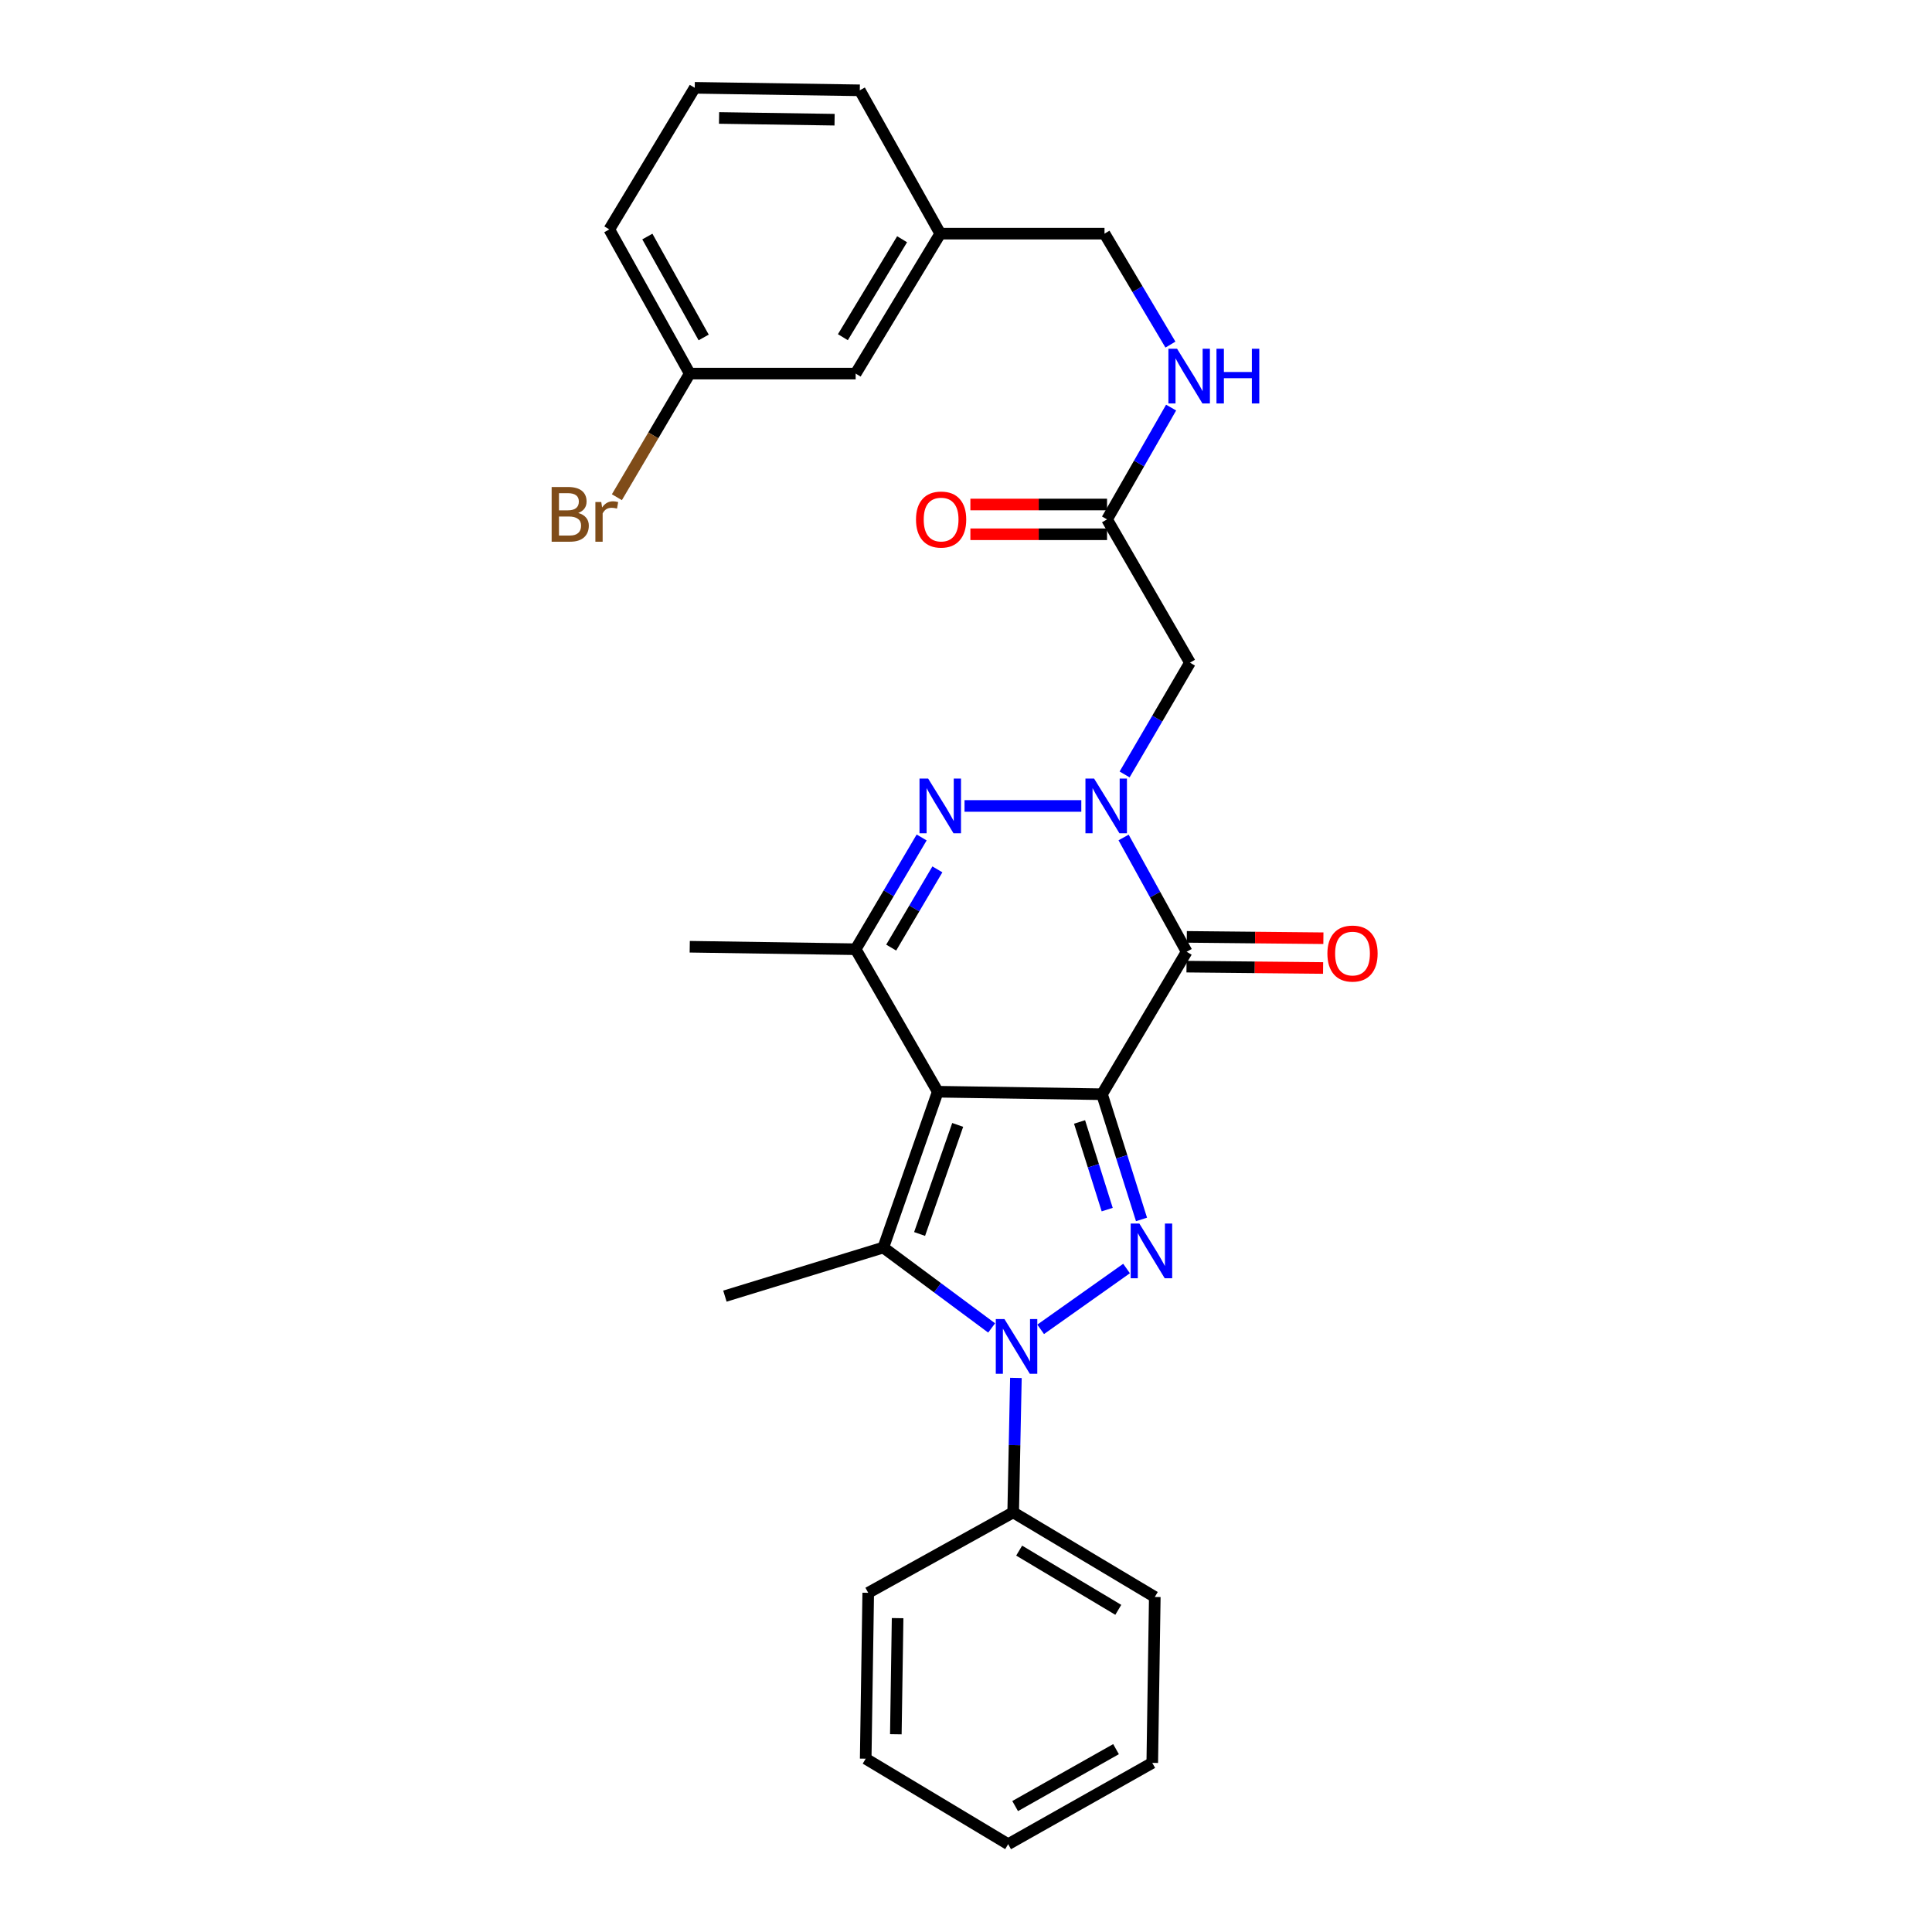 <?xml version='1.0' encoding='iso-8859-1'?>
<svg version='1.1' baseProfile='full'
              xmlns='http://www.w3.org/2000/svg'
                      xmlns:rdkit='http://www.rdkit.org/xml'
                      xmlns:xlink='http://www.w3.org/1999/xlink'
                  xml:space='preserve'
width='1000px' height='1000px' viewBox='0 0 1000 1000'>
<!-- END OF HEADER -->
<rect style='opacity:1.0;fill:#FFFFFF;stroke:none' width='1000' height='1000' x='0' y='0'> </rect>
<path class='bond-0' d='M 570.399,566.366 L 485.384,565.073' style='fill:none;fill-rule:evenodd;stroke:#000000;stroke-width:6px;stroke-linecap:butt;stroke-linejoin:miter;stroke-opacity:1' />
<path class='bond-1' d='M 570.399,566.366 L 580.622,598.77' style='fill:none;fill-rule:evenodd;stroke:#000000;stroke-width:6px;stroke-linecap:butt;stroke-linejoin:miter;stroke-opacity:1' />
<path class='bond-1' d='M 580.622,598.77 L 590.844,631.175' style='fill:none;fill-rule:evenodd;stroke:#0000FF;stroke-width:6px;stroke-linecap:butt;stroke-linejoin:miter;stroke-opacity:1' />
<path class='bond-1' d='M 558.774,580.722 L 565.93,603.405' style='fill:none;fill-rule:evenodd;stroke:#000000;stroke-width:6px;stroke-linecap:butt;stroke-linejoin:miter;stroke-opacity:1' />
<path class='bond-1' d='M 565.93,603.405 L 573.085,626.089' style='fill:none;fill-rule:evenodd;stroke:#0000FF;stroke-width:6px;stroke-linecap:butt;stroke-linejoin:miter;stroke-opacity:1' />
<path class='bond-4' d='M 570.399,566.366 L 614.212,492.631' style='fill:none;fill-rule:evenodd;stroke:#000000;stroke-width:6px;stroke-linecap:butt;stroke-linejoin:miter;stroke-opacity:1' />
<path class='bond-5' d='M 485.384,565.073 L 457.208,645.724' style='fill:none;fill-rule:evenodd;stroke:#000000;stroke-width:6px;stroke-linecap:butt;stroke-linejoin:miter;stroke-opacity:1' />
<path class='bond-5' d='M 495.702,582.252 L 475.978,638.707' style='fill:none;fill-rule:evenodd;stroke:#000000;stroke-width:6px;stroke-linecap:butt;stroke-linejoin:miter;stroke-opacity:1' />
<path class='bond-7' d='M 485.384,565.073 L 442.889,491.321' style='fill:none;fill-rule:evenodd;stroke:#000000;stroke-width:6px;stroke-linecap:butt;stroke-linejoin:miter;stroke-opacity:1' />
<path class='bond-3' d='M 583.103,656.581 L 538.643,688.065' style='fill:none;fill-rule:evenodd;stroke:#0000FF;stroke-width:6px;stroke-linecap:butt;stroke-linejoin:miter;stroke-opacity:1' />
<path class='bond-2' d='M 581.568,433.474 L 597.89,463.052' style='fill:none;fill-rule:evenodd;stroke:#0000FF;stroke-width:6px;stroke-linecap:butt;stroke-linejoin:miter;stroke-opacity:1' />
<path class='bond-2' d='M 597.89,463.052 L 614.212,492.631' style='fill:none;fill-rule:evenodd;stroke:#000000;stroke-width:6px;stroke-linecap:butt;stroke-linejoin:miter;stroke-opacity:1' />
<path class='bond-6' d='M 559.678,417.159 L 499.241,417.159' style='fill:none;fill-rule:evenodd;stroke:#0000FF;stroke-width:6px;stroke-linecap:butt;stroke-linejoin:miter;stroke-opacity:1' />
<path class='bond-8' d='M 582.099,400.851 L 599.012,371.923' style='fill:none;fill-rule:evenodd;stroke:#0000FF;stroke-width:6px;stroke-linecap:butt;stroke-linejoin:miter;stroke-opacity:1' />
<path class='bond-8' d='M 599.012,371.923 L 615.924,342.996' style='fill:none;fill-rule:evenodd;stroke:#000000;stroke-width:6px;stroke-linecap:butt;stroke-linejoin:miter;stroke-opacity:1' />
<path class='bond-11' d='M 525.829,713.214 L 525.125,748.008' style='fill:none;fill-rule:evenodd;stroke:#0000FF;stroke-width:6px;stroke-linecap:butt;stroke-linejoin:miter;stroke-opacity:1' />
<path class='bond-11' d='M 525.125,748.008 L 524.421,782.803' style='fill:none;fill-rule:evenodd;stroke:#000000;stroke-width:6px;stroke-linecap:butt;stroke-linejoin:miter;stroke-opacity:1' />
<path class='bond-30' d='M 513.272,687.34 L 485.24,666.532' style='fill:none;fill-rule:evenodd;stroke:#0000FF;stroke-width:6px;stroke-linecap:butt;stroke-linejoin:miter;stroke-opacity:1' />
<path class='bond-30' d='M 485.24,666.532 L 457.208,645.724' style='fill:none;fill-rule:evenodd;stroke:#000000;stroke-width:6px;stroke-linecap:butt;stroke-linejoin:miter;stroke-opacity:1' />
<path class='bond-10' d='M 614.136,500.333 L 649.486,500.682' style='fill:none;fill-rule:evenodd;stroke:#000000;stroke-width:6px;stroke-linecap:butt;stroke-linejoin:miter;stroke-opacity:1' />
<path class='bond-10' d='M 649.486,500.682 L 684.836,501.031' style='fill:none;fill-rule:evenodd;stroke:#FF0000;stroke-width:6px;stroke-linecap:butt;stroke-linejoin:miter;stroke-opacity:1' />
<path class='bond-10' d='M 614.288,484.928 L 649.638,485.277' style='fill:none;fill-rule:evenodd;stroke:#000000;stroke-width:6px;stroke-linecap:butt;stroke-linejoin:miter;stroke-opacity:1' />
<path class='bond-10' d='M 649.638,485.277 L 684.988,485.626' style='fill:none;fill-rule:evenodd;stroke:#FF0000;stroke-width:6px;stroke-linecap:butt;stroke-linejoin:miter;stroke-opacity:1' />
<path class='bond-14' d='M 457.208,645.724 L 375.214,670.878' style='fill:none;fill-rule:evenodd;stroke:#000000;stroke-width:6px;stroke-linecap:butt;stroke-linejoin:miter;stroke-opacity:1' />
<path class='bond-29' d='M 477.045,433.472 L 459.967,462.396' style='fill:none;fill-rule:evenodd;stroke:#0000FF;stroke-width:6px;stroke-linecap:butt;stroke-linejoin:miter;stroke-opacity:1' />
<path class='bond-29' d='M 459.967,462.396 L 442.889,491.321' style='fill:none;fill-rule:evenodd;stroke:#000000;stroke-width:6px;stroke-linecap:butt;stroke-linejoin:miter;stroke-opacity:1' />
<path class='bond-29' d='M 485.188,449.982 L 473.233,470.229' style='fill:none;fill-rule:evenodd;stroke:#0000FF;stroke-width:6px;stroke-linecap:butt;stroke-linejoin:miter;stroke-opacity:1' />
<path class='bond-29' d='M 473.233,470.229 L 461.279,490.477' style='fill:none;fill-rule:evenodd;stroke:#000000;stroke-width:6px;stroke-linecap:butt;stroke-linejoin:miter;stroke-opacity:1' />
<path class='bond-18' d='M 442.889,491.321 L 357.009,490.029' style='fill:none;fill-rule:evenodd;stroke:#000000;stroke-width:6px;stroke-linecap:butt;stroke-linejoin:miter;stroke-opacity:1' />
<path class='bond-9' d='M 615.924,342.996 L 573.001,268.833' style='fill:none;fill-rule:evenodd;stroke:#000000;stroke-width:6px;stroke-linecap:butt;stroke-linejoin:miter;stroke-opacity:1' />
<path class='bond-12' d='M 573.001,268.833 L 589.583,239.9' style='fill:none;fill-rule:evenodd;stroke:#000000;stroke-width:6px;stroke-linecap:butt;stroke-linejoin:miter;stroke-opacity:1' />
<path class='bond-12' d='M 589.583,239.9 L 606.165,210.967' style='fill:none;fill-rule:evenodd;stroke:#0000FF;stroke-width:6px;stroke-linecap:butt;stroke-linejoin:miter;stroke-opacity:1' />
<path class='bond-13' d='M 573.001,261.13 L 537.635,261.13' style='fill:none;fill-rule:evenodd;stroke:#000000;stroke-width:6px;stroke-linecap:butt;stroke-linejoin:miter;stroke-opacity:1' />
<path class='bond-13' d='M 537.635,261.13 L 502.268,261.13' style='fill:none;fill-rule:evenodd;stroke:#FF0000;stroke-width:6px;stroke-linecap:butt;stroke-linejoin:miter;stroke-opacity:1' />
<path class='bond-13' d='M 573.001,276.536 L 537.635,276.536' style='fill:none;fill-rule:evenodd;stroke:#000000;stroke-width:6px;stroke-linecap:butt;stroke-linejoin:miter;stroke-opacity:1' />
<path class='bond-13' d='M 537.635,276.536 L 502.268,276.536' style='fill:none;fill-rule:evenodd;stroke:#FF0000;stroke-width:6px;stroke-linecap:butt;stroke-linejoin:miter;stroke-opacity:1' />
<path class='bond-22' d='M 524.421,782.803 L 597.719,826.59' style='fill:none;fill-rule:evenodd;stroke:#000000;stroke-width:6px;stroke-linecap:butt;stroke-linejoin:miter;stroke-opacity:1' />
<path class='bond-22' d='M 527.515,802.597 L 578.824,833.248' style='fill:none;fill-rule:evenodd;stroke:#000000;stroke-width:6px;stroke-linecap:butt;stroke-linejoin:miter;stroke-opacity:1' />
<path class='bond-23' d='M 524.421,782.803 L 449.394,824.433' style='fill:none;fill-rule:evenodd;stroke:#000000;stroke-width:6px;stroke-linecap:butt;stroke-linejoin:miter;stroke-opacity:1' />
<path class='bond-15' d='M 605.817,178.366 L 588.754,149.651' style='fill:none;fill-rule:evenodd;stroke:#0000FF;stroke-width:6px;stroke-linecap:butt;stroke-linejoin:miter;stroke-opacity:1' />
<path class='bond-15' d='M 588.754,149.651 L 571.692,120.935' style='fill:none;fill-rule:evenodd;stroke:#000000;stroke-width:6px;stroke-linecap:butt;stroke-linejoin:miter;stroke-opacity:1' />
<path class='bond-19' d='M 571.692,120.935 L 486.676,120.935' style='fill:none;fill-rule:evenodd;stroke:#000000;stroke-width:6px;stroke-linecap:butt;stroke-linejoin:miter;stroke-opacity:1' />
<path class='bond-16' d='M 442.889,193.369 L 486.676,120.935' style='fill:none;fill-rule:evenodd;stroke:#000000;stroke-width:6px;stroke-linecap:butt;stroke-linejoin:miter;stroke-opacity:1' />
<path class='bond-16' d='M 436.273,174.534 L 466.924,123.83' style='fill:none;fill-rule:evenodd;stroke:#000000;stroke-width:6px;stroke-linecap:butt;stroke-linejoin:miter;stroke-opacity:1' />
<path class='bond-17' d='M 442.889,193.369 L 357.009,193.369' style='fill:none;fill-rule:evenodd;stroke:#000000;stroke-width:6px;stroke-linecap:butt;stroke-linejoin:miter;stroke-opacity:1' />
<path class='bond-20' d='M 357.009,193.369 L 338.154,225.363' style='fill:none;fill-rule:evenodd;stroke:#000000;stroke-width:6px;stroke-linecap:butt;stroke-linejoin:miter;stroke-opacity:1' />
<path class='bond-20' d='M 338.154,225.363 L 319.299,257.357' style='fill:none;fill-rule:evenodd;stroke:#7F4C19;stroke-width:6px;stroke-linecap:butt;stroke-linejoin:miter;stroke-opacity:1' />
<path class='bond-32' d='M 357.009,193.369 L 315.37,118.744' style='fill:none;fill-rule:evenodd;stroke:#000000;stroke-width:6px;stroke-linecap:butt;stroke-linejoin:miter;stroke-opacity:1' />
<path class='bond-32' d='M 364.217,174.669 L 335.069,122.431' style='fill:none;fill-rule:evenodd;stroke:#000000;stroke-width:6px;stroke-linecap:butt;stroke-linejoin:miter;stroke-opacity:1' />
<path class='bond-25' d='M 486.676,120.935 L 445.029,46.747' style='fill:none;fill-rule:evenodd;stroke:#000000;stroke-width:6px;stroke-linecap:butt;stroke-linejoin:miter;stroke-opacity:1' />
<path class='bond-21' d='M 359.603,45.455 L 445.029,46.747' style='fill:none;fill-rule:evenodd;stroke:#000000;stroke-width:6px;stroke-linecap:butt;stroke-linejoin:miter;stroke-opacity:1' />
<path class='bond-21' d='M 372.183,61.053 L 431.982,61.957' style='fill:none;fill-rule:evenodd;stroke:#000000;stroke-width:6px;stroke-linecap:butt;stroke-linejoin:miter;stroke-opacity:1' />
<path class='bond-24' d='M 359.603,45.455 L 315.37,118.744' style='fill:none;fill-rule:evenodd;stroke:#000000;stroke-width:6px;stroke-linecap:butt;stroke-linejoin:miter;stroke-opacity:1' />
<path class='bond-27' d='M 597.719,826.59 L 596.41,912.461' style='fill:none;fill-rule:evenodd;stroke:#000000;stroke-width:6px;stroke-linecap:butt;stroke-linejoin:miter;stroke-opacity:1' />
<path class='bond-26' d='M 449.394,824.433 L 448.084,910.296' style='fill:none;fill-rule:evenodd;stroke:#000000;stroke-width:6px;stroke-linecap:butt;stroke-linejoin:miter;stroke-opacity:1' />
<path class='bond-26' d='M 464.602,837.548 L 463.685,897.652' style='fill:none;fill-rule:evenodd;stroke:#000000;stroke-width:6px;stroke-linecap:butt;stroke-linejoin:miter;stroke-opacity:1' />
<path class='bond-28' d='M 448.084,910.296 L 521.819,954.545' style='fill:none;fill-rule:evenodd;stroke:#000000;stroke-width:6px;stroke-linecap:butt;stroke-linejoin:miter;stroke-opacity:1' />
<path class='bond-31' d='M 596.41,912.461 L 521.819,954.545' style='fill:none;fill-rule:evenodd;stroke:#000000;stroke-width:6px;stroke-linecap:butt;stroke-linejoin:miter;stroke-opacity:1' />
<path class='bond-31' d='M 577.651,905.356 L 525.437,934.815' style='fill:none;fill-rule:evenodd;stroke:#000000;stroke-width:6px;stroke-linecap:butt;stroke-linejoin:miter;stroke-opacity:1' />
<path  class='atom-2' d='M 589.722 633.301
L 599.002 648.301
Q 599.922 649.781, 601.402 652.461
Q 602.882 655.141, 602.962 655.301
L 602.962 633.301
L 606.722 633.301
L 606.722 661.621
L 602.842 661.621
L 592.882 645.221
Q 591.722 643.301, 590.482 641.101
Q 589.282 638.901, 588.922 638.221
L 588.922 661.621
L 585.242 661.621
L 585.242 633.301
L 589.722 633.301
' fill='#0000FF'/>
<path  class='atom-3' d='M 566.305 402.999
L 575.585 417.999
Q 576.505 419.479, 577.985 422.159
Q 579.465 424.839, 579.545 424.999
L 579.545 402.999
L 583.305 402.999
L 583.305 431.319
L 579.425 431.319
L 569.465 414.919
Q 568.305 412.999, 567.065 410.799
Q 565.865 408.599, 565.505 407.919
L 565.505 431.319
L 561.825 431.319
L 561.825 402.999
L 566.305 402.999
' fill='#0000FF'/>
<path  class='atom-4' d='M 519.899 682.746
L 529.179 697.746
Q 530.099 699.226, 531.579 701.906
Q 533.059 704.586, 533.139 704.746
L 533.139 682.746
L 536.899 682.746
L 536.899 711.066
L 533.019 711.066
L 523.059 694.666
Q 521.899 692.746, 520.659 690.546
Q 519.459 688.346, 519.099 687.666
L 519.099 711.066
L 515.419 711.066
L 515.419 682.746
L 519.899 682.746
' fill='#0000FF'/>
<path  class='atom-7' d='M 480.416 402.999
L 489.696 417.999
Q 490.616 419.479, 492.096 422.159
Q 493.576 424.839, 493.656 424.999
L 493.656 402.999
L 497.416 402.999
L 497.416 431.319
L 493.536 431.319
L 483.576 414.919
Q 482.416 412.999, 481.176 410.799
Q 479.976 408.599, 479.616 407.919
L 479.616 431.319
L 475.936 431.319
L 475.936 402.999
L 480.416 402.999
' fill='#0000FF'/>
<path  class='atom-11' d='M 687.058 493.558
Q 687.058 486.758, 690.418 482.958
Q 693.778 479.158, 700.058 479.158
Q 706.338 479.158, 709.698 482.958
Q 713.058 486.758, 713.058 493.558
Q 713.058 500.438, 709.658 504.358
Q 706.258 508.238, 700.058 508.238
Q 693.818 508.238, 690.418 504.358
Q 687.058 500.478, 687.058 493.558
M 700.058 505.038
Q 704.378 505.038, 706.698 502.158
Q 709.058 499.238, 709.058 493.558
Q 709.058 487.998, 706.698 485.198
Q 704.378 482.358, 700.058 482.358
Q 695.738 482.358, 693.378 485.158
Q 691.058 487.958, 691.058 493.558
Q 691.058 499.278, 693.378 502.158
Q 695.738 505.038, 700.058 505.038
' fill='#FF0000'/>
<path  class='atom-13' d='M 609.245 180.51
L 618.525 195.51
Q 619.445 196.99, 620.925 199.67
Q 622.405 202.35, 622.485 202.51
L 622.485 180.51
L 626.245 180.51
L 626.245 208.83
L 622.365 208.83
L 612.405 192.43
Q 611.245 190.51, 610.005 188.31
Q 608.805 186.11, 608.445 185.43
L 608.445 208.83
L 604.765 208.83
L 604.765 180.51
L 609.245 180.51
' fill='#0000FF'/>
<path  class='atom-13' d='M 629.645 180.51
L 633.485 180.51
L 633.485 192.55
L 647.965 192.55
L 647.965 180.51
L 651.805 180.51
L 651.805 208.83
L 647.965 208.83
L 647.965 195.75
L 633.485 195.75
L 633.485 208.83
L 629.645 208.83
L 629.645 180.51
' fill='#0000FF'/>
<path  class='atom-14' d='M 474.121 268.913
Q 474.121 262.113, 477.481 258.313
Q 480.841 254.513, 487.121 254.513
Q 493.401 254.513, 496.761 258.313
Q 500.121 262.113, 500.121 268.913
Q 500.121 275.793, 496.721 279.713
Q 493.321 283.593, 487.121 283.593
Q 480.881 283.593, 477.481 279.713
Q 474.121 275.833, 474.121 268.913
M 487.121 280.393
Q 491.441 280.393, 493.761 277.513
Q 496.121 274.593, 496.121 268.913
Q 496.121 263.353, 493.761 260.553
Q 491.441 257.713, 487.121 257.713
Q 482.801 257.713, 480.441 260.513
Q 478.121 263.313, 478.121 268.913
Q 478.121 274.633, 480.441 277.513
Q 482.801 280.393, 487.121 280.393
' fill='#FF0000'/>
<path  class='atom-21' d='M 299.289 265.511
Q 302.009 266.271, 303.369 267.951
Q 304.769 269.591, 304.769 272.031
Q 304.769 275.951, 302.249 278.191
Q 299.769 280.391, 295.049 280.391
L 285.529 280.391
L 285.529 252.071
L 293.889 252.071
Q 298.729 252.071, 301.169 254.031
Q 303.609 255.991, 303.609 259.591
Q 303.609 263.871, 299.289 265.511
M 289.329 255.271
L 289.329 264.151
L 293.889 264.151
Q 296.689 264.151, 298.129 263.031
Q 299.609 261.871, 299.609 259.591
Q 299.609 255.271, 293.889 255.271
L 289.329 255.271
M 295.049 277.191
Q 297.809 277.191, 299.289 275.871
Q 300.769 274.551, 300.769 272.031
Q 300.769 269.711, 299.129 268.551
Q 297.529 267.351, 294.449 267.351
L 289.329 267.351
L 289.329 277.191
L 295.049 277.191
' fill='#7F4C19'/>
<path  class='atom-21' d='M 311.209 259.831
L 311.649 262.671
Q 313.809 259.471, 317.329 259.471
Q 318.449 259.471, 319.969 259.871
L 319.369 263.231
Q 317.649 262.831, 316.689 262.831
Q 315.009 262.831, 313.889 263.511
Q 312.809 264.151, 311.929 265.711
L 311.929 280.391
L 308.169 280.391
L 308.169 259.831
L 311.209 259.831
' fill='#7F4C19'/>
</svg>
